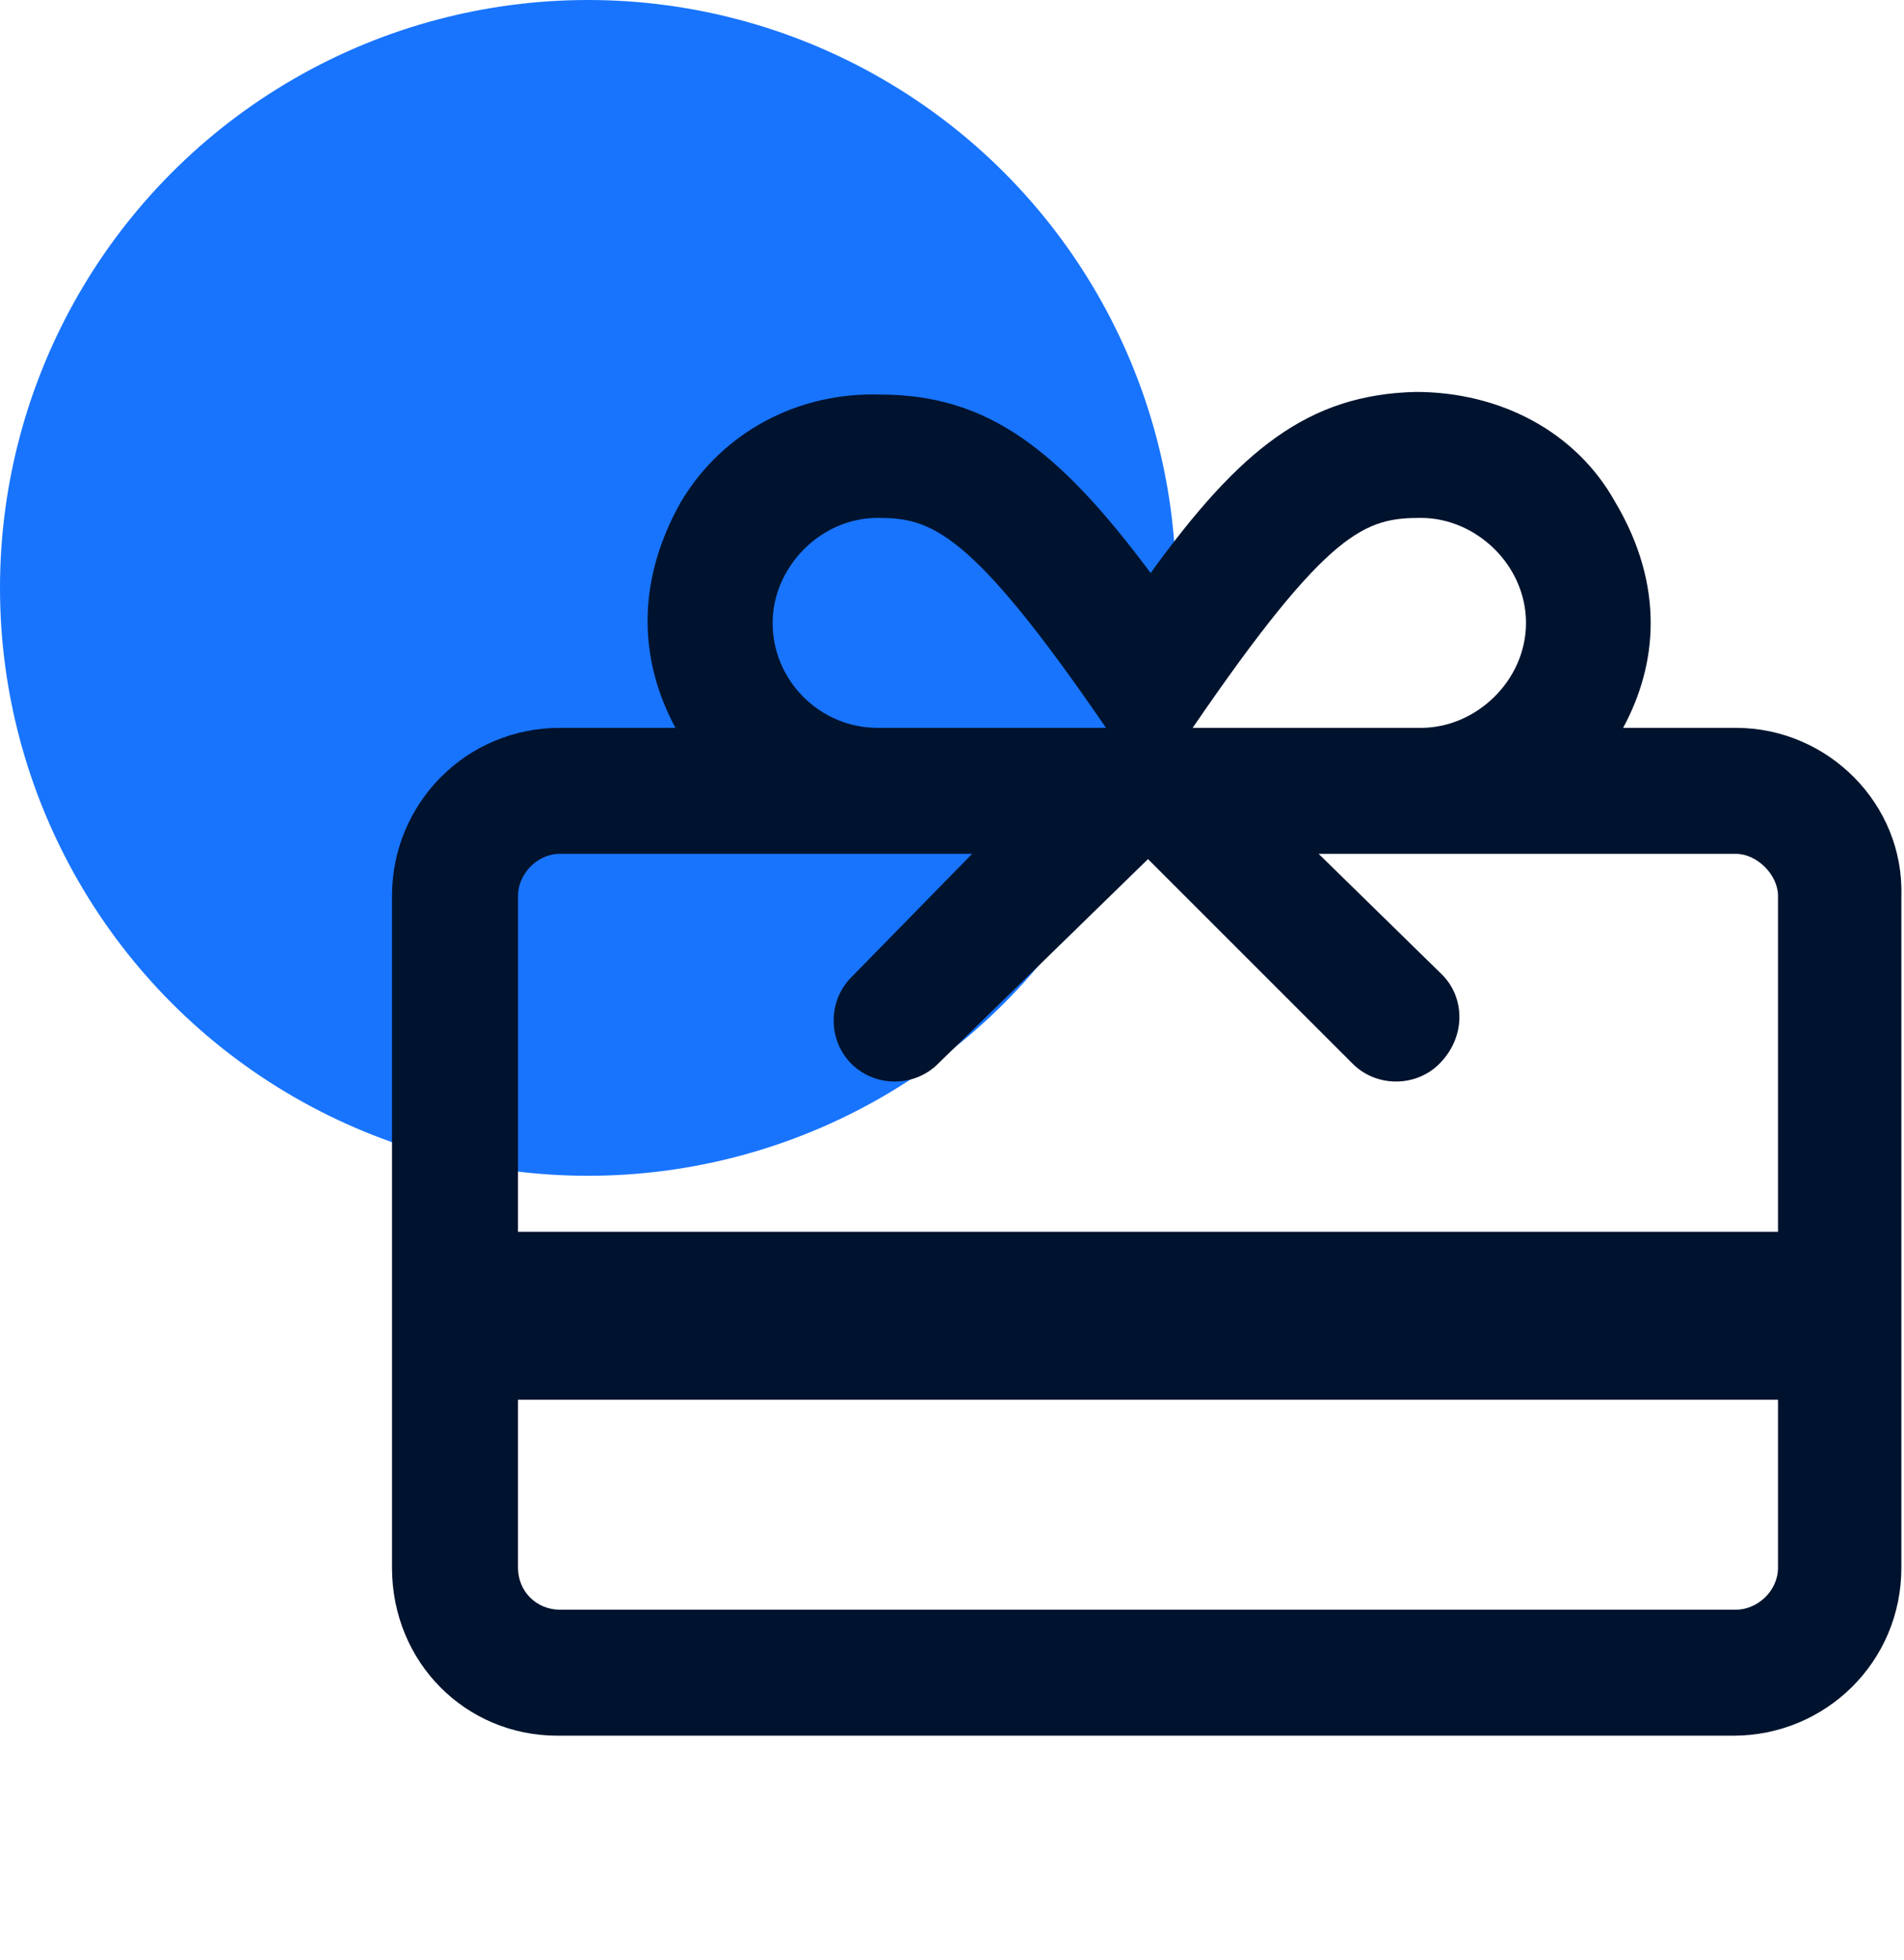 <svg width="34" height="35" viewBox="0 0 34 35" fill="none" xmlns="http://www.w3.org/2000/svg">
<circle cx="10.5" cy="10.5" r="10.5" fill="#1874FD"/>
<path d="M31 13C32.641 13 34 14.359 33.953 16V28C33.953 29.688 32.594 31 30.953 31H9.953C8.312 31 7 29.688 7 28V16C7 14.359 8.312 13 10 13H12.062C11.453 11.875 11.312 10.469 12.156 8.969C12.906 7.703 14.266 7 15.719 7.047C17.641 7.047 18.906 8.031 20.547 10.234C22.141 8.031 23.359 7.047 25.281 7C26.781 7 28.141 7.703 28.844 8.969C29.734 10.469 29.594 11.875 28.984 13H31ZM25.375 9.25C24.391 9.25 23.734 9.438 21.297 13H25.375C26.359 13 27.25 12.156 27.25 11.125C27.25 10.094 26.359 9.25 25.375 9.25ZM13.797 11.125C13.797 12.156 14.641 13 15.672 13H19.75C17.312 9.438 16.609 9.25 15.672 9.25C14.641 9.25 13.797 10.141 13.797 11.125ZM17.359 15.25H10C9.578 15.25 9.25 15.625 9.25 16V22H31.75V16C31.75 15.625 31.375 15.25 31 15.25H23.547L25.75 17.406C26.172 17.828 26.172 18.531 25.703 19C25.281 19.422 24.578 19.422 24.156 19L20.5 15.344L16.75 19C16.328 19.422 15.625 19.422 15.203 19C14.781 18.578 14.781 17.875 15.203 17.453L17.359 15.25ZM9.25 28C9.25 28.422 9.578 28.75 10 28.75H31C31.375 28.75 31.75 28.422 31.75 28V25H9.25V28Z" fill="#00132E"/>
</svg>
